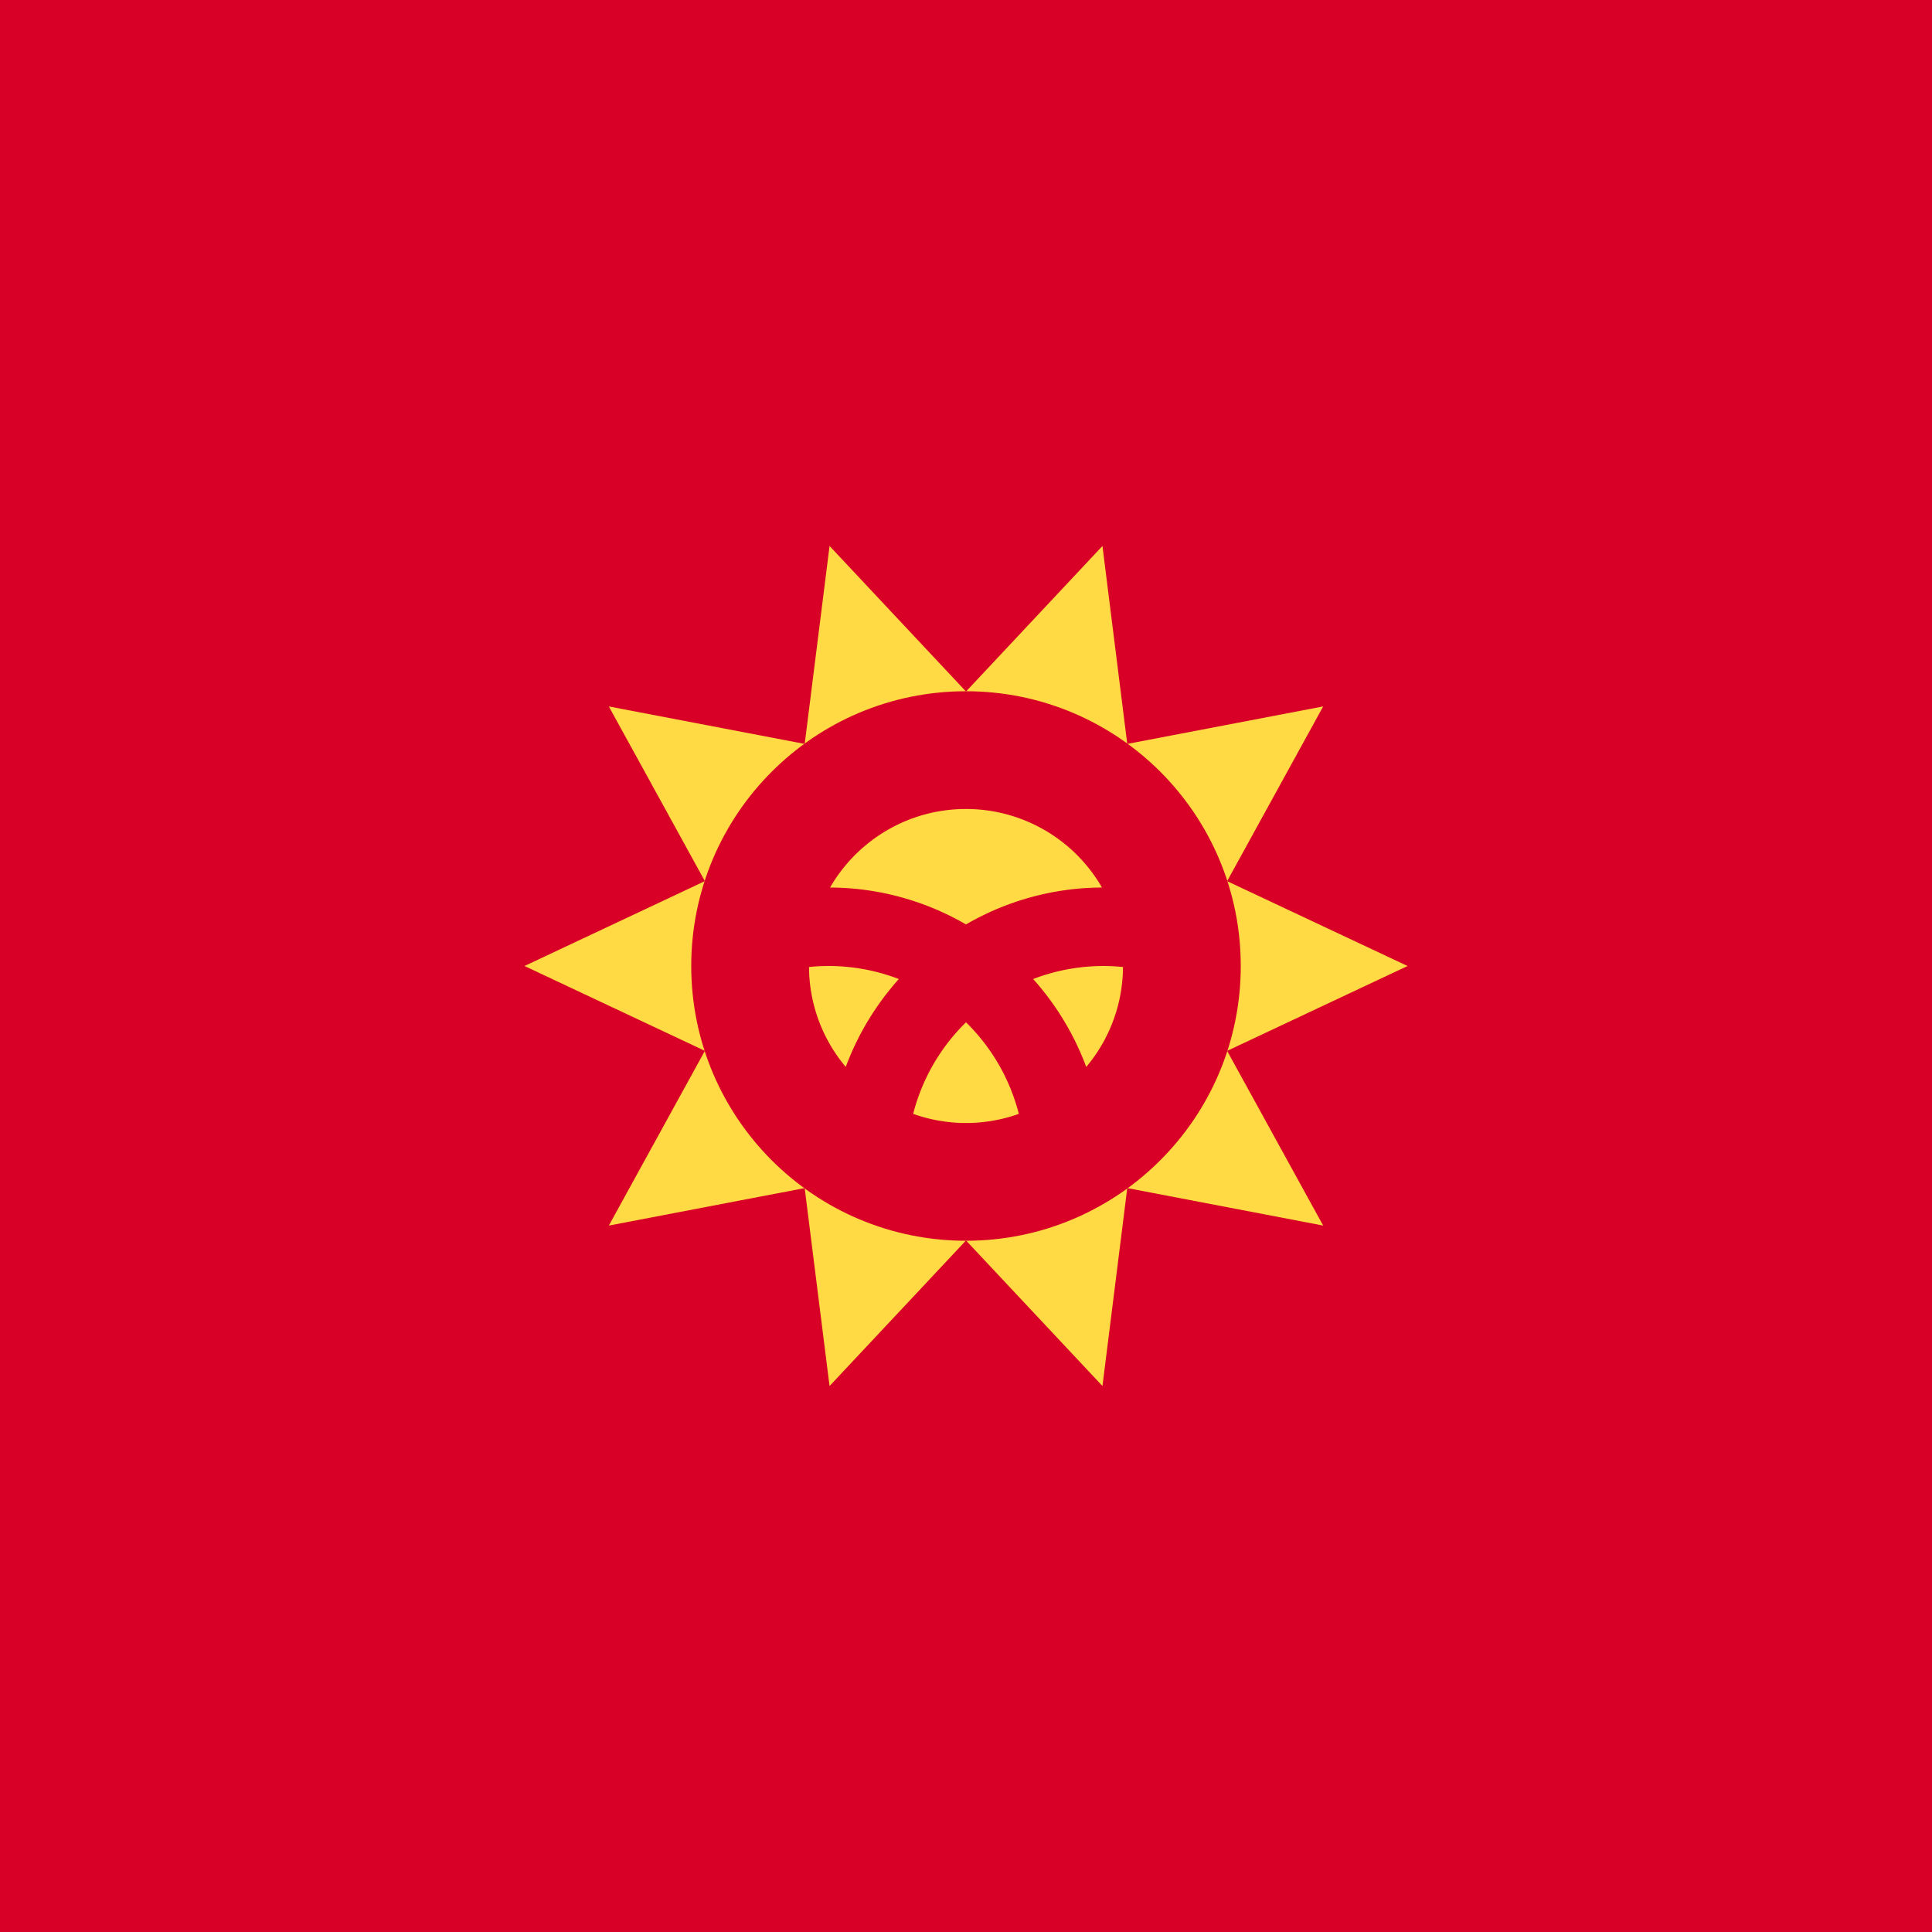 <svg xmlns="http://www.w3.org/2000/svg" width="150" height="150"><path d="M0 0h150v150H0z" style="fill:#d80027;fill-opacity:1;stroke:none"/><path d="m109.281 75-14.008 6.59 7.457 13.562-15.21-2.91-1.926 15.367L75 96.31l-10.594 11.3-1.93-15.367-15.206 2.91 7.457-13.566L40.723 75l14.004-6.59-7.457-13.562 15.207 2.91 1.93-15.367L75 53.69l10.594-11.3 1.926 15.367 15.21-2.91-7.457 13.566Zm0 0" style="stroke:none;fill-rule:nonzero;fill:#ffda44;fill-opacity:1"/><path d="M96.332 75c0 11.781-9.55 21.332-21.332 21.332-11.781 0-21.332-9.55-21.332-21.332 0-11.781 9.55-21.332 21.332-21.332 11.781 0 21.332 9.55 21.332 21.332Zm0 0" style="stroke:none;fill-rule:nonzero;fill:#d80027;fill-opacity:1"/><path d="M64.332 75c-.508 0-1.016.027-1.52.078a12.13 12.13 0 0 0 2.852 7.758 21.396 21.396 0 0 1 4.121-6.824A15.2 15.2 0 0 0 64.332 75Zm6.566 11.48a12.196 12.196 0 0 0 8.203 0A15.223 15.223 0 0 0 75 79.371a15.223 15.223 0 0 0-4.102 7.11Zm14.657-17.574A12.176 12.176 0 0 0 75 62.81c-4.512 0-8.45 2.453-10.555 6.097A21.19 21.19 0 0 1 75 71.773a21.19 21.19 0 0 1 10.555-2.867Zm-5.34 7.106a21.396 21.396 0 0 1 4.12 6.824 12.13 12.13 0 0 0 2.853-7.758 15.2 15.2 0 0 0-6.973.934Zm0 0" style="stroke:none;fill-rule:nonzero;fill:#ffda44;fill-opacity:1"/></svg>